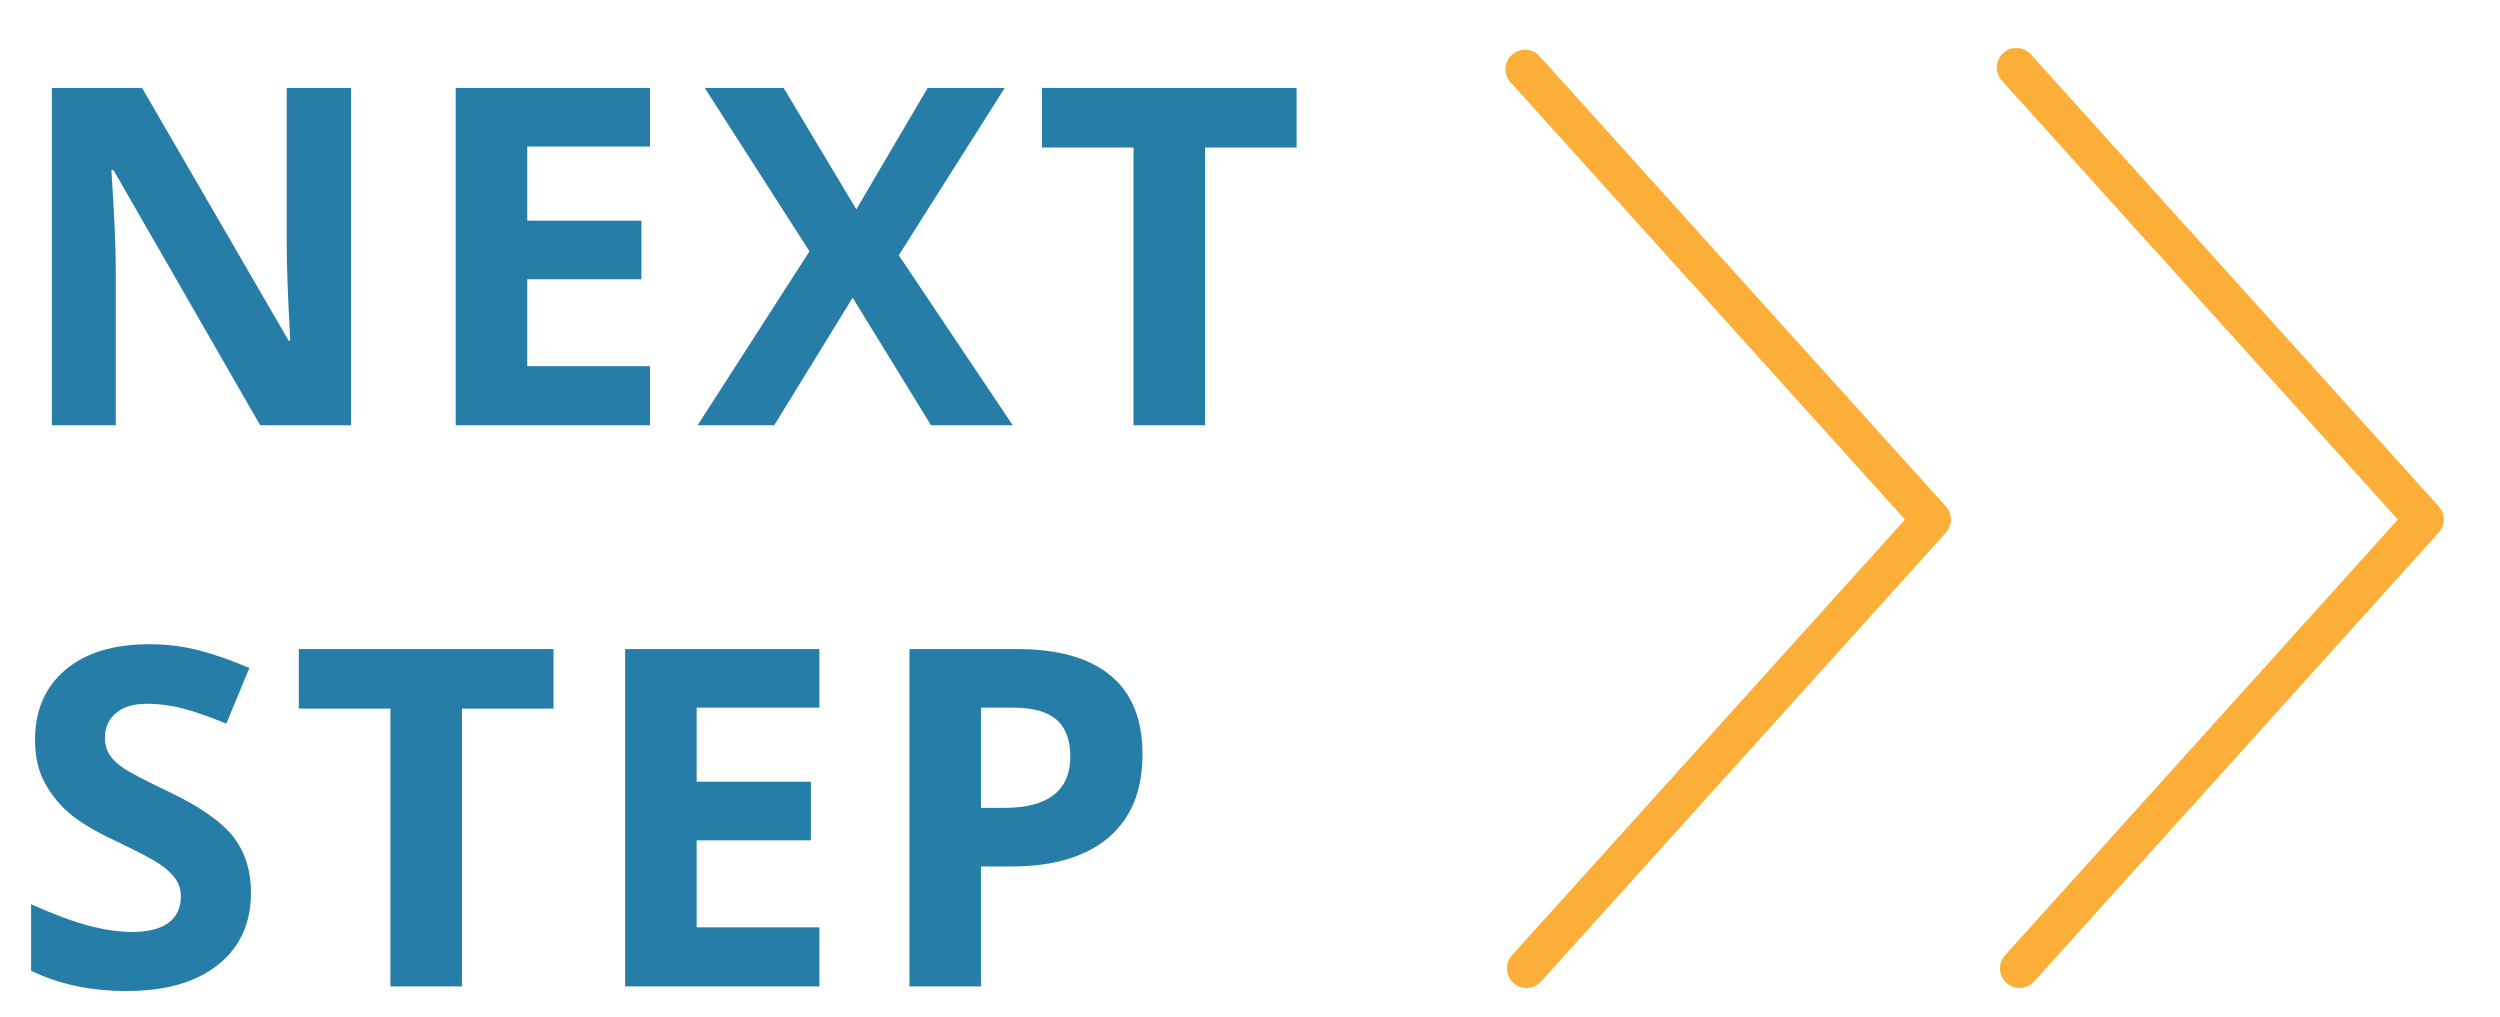 <?xml version="1.0" encoding="UTF-8"?>
<svg width="59px" height="24px" viewBox="0 0 59 24" version="1.1" xmlns="http://www.w3.org/2000/svg" xmlns:xlink="http://www.w3.org/1999/xlink">
    <title>icon-next-step</title>
    <g id="Page-1" stroke="none" stroke-width="1" fill="none" fill-rule="evenodd">
        <g id="Mobile-milestone-4" transform="translate(-114, -873)" fill-rule="nonzero">
            <g id="Group-7" transform="translate(114.734, 866)">
                <g id="icon-next-step" transform="translate(0, 7.921)">
                    <g id="noun_Next_581813" transform="translate(34.777, -0)" fill="#FBAF39">
                        <path d="M10.412,11.031 C10.571,11.207 10.571,11.474 10.412,11.65 L0.859,22.242 C0.688,22.432 0.395,22.448 0.205,22.277 C0.015,22.106 -1.42136793e-05,21.814 0.171,21.624 L9.447,11.341 L0.12,1.002 C-0.033,0.811 -0.011,0.535 0.17,0.371 C0.351,0.207 0.629,0.212 0.803,0.383 L10.412,11.031 Z M22.044,11.031 L12.435,0.383 C12.327,0.25 12.155,0.186 11.987,0.219 C11.818,0.252 11.682,0.375 11.633,0.54 C11.583,0.704 11.629,0.882 11.751,1.002 L21.079,11.341 L11.807,21.624 C11.696,21.747 11.66,21.919 11.711,22.076 C11.762,22.233 11.893,22.351 12.055,22.386 C12.217,22.42 12.384,22.365 12.495,22.242 L22.044,11.645 C22.2,11.47 22.2,11.206 22.044,11.031 Z" id="Shape"></path>
                    </g>
                    <path d="M1.998,9.116 L1.998,5.369 C1.998,4.916 1.964,4.157 1.895,3.093 L1.895,3.093 L1.944,3.093 L5.407,9.116 L7.552,9.116 L7.552,1.155 L6.033,1.155 L6.033,4.923 C6.033,5.351 6.06,6.083 6.115,7.117 L6.115,7.117 L6.077,7.117 L2.619,1.155 L0.49,1.155 L0.49,9.116 L1.998,9.116 Z M14.606,9.116 L14.606,7.722 L11.709,7.722 L11.709,5.669 L14.404,5.669 L14.404,4.286 L11.709,4.286 L11.709,2.538 L14.606,2.538 L14.606,1.155 L10.021,1.155 L10.021,9.116 L14.606,9.116 Z M17.537,9.116 L19.388,6.105 L21.239,9.116 L23.167,9.116 L20.477,5.103 L22.976,1.155 L21.158,1.155 L19.475,4.019 L17.76,1.155 L15.898,1.155 L18.37,5.01 L15.729,9.116 L17.537,9.116 Z M27.705,9.116 L27.705,2.56 L29.866,2.56 L29.866,1.155 L23.855,1.155 L23.855,2.56 L26.017,2.56 L26.017,9.116 L27.705,9.116 Z M2.254,22.467 C3.176,22.467 3.896,22.26 4.413,21.846 C4.931,21.432 5.189,20.866 5.189,20.147 C5.189,19.628 5.051,19.19 4.775,18.832 C4.499,18.475 3.989,18.118 3.245,17.762 C2.683,17.494 2.326,17.308 2.175,17.204 C2.025,17.101 1.915,16.994 1.846,16.883 C1.777,16.772 1.742,16.643 1.742,16.494 C1.742,16.254 1.828,16.06 1.998,15.911 C2.169,15.762 2.414,15.688 2.733,15.688 C3.002,15.688 3.275,15.722 3.553,15.791 C3.831,15.86 4.182,15.982 4.607,16.156 L4.607,16.156 L5.151,14.844 C4.741,14.666 4.348,14.528 3.972,14.43 C3.596,14.332 3.202,14.283 2.788,14.283 C1.946,14.283 1.286,14.484 0.809,14.887 C0.331,15.29 0.093,15.844 0.093,16.548 C0.093,16.922 0.165,17.249 0.31,17.528 C0.456,17.808 0.65,18.053 0.893,18.263 C1.136,18.474 1.501,18.694 1.987,18.922 C2.507,19.169 2.85,19.349 3.019,19.461 C3.188,19.574 3.316,19.691 3.403,19.812 C3.49,19.934 3.534,20.073 3.534,20.229 C3.534,20.509 3.435,20.719 3.237,20.861 C3.039,21.002 2.755,21.073 2.385,21.073 C2.076,21.073 1.736,21.024 1.364,20.926 C0.992,20.828 0.537,20.659 0,20.42 L0,20.42 L0,21.988 C0.653,22.307 1.405,22.467 2.254,22.467 Z M10.168,22.358 L10.168,15.802 L12.329,15.802 L12.329,14.397 L6.318,14.397 L6.318,15.802 L8.48,15.802 L8.48,22.358 L10.168,22.358 Z M18.604,22.358 L18.604,20.964 L15.707,20.964 L15.707,18.911 L18.403,18.911 L18.403,17.528 L15.707,17.528 L15.707,15.78 L18.604,15.78 L18.604,14.397 L14.019,14.397 L14.019,22.358 L18.604,22.358 Z M22.417,22.358 L22.417,19.527 L23.142,19.527 C24.129,19.527 24.89,19.3 25.426,18.846 C25.961,18.392 26.229,17.737 26.229,16.88 C26.229,16.056 25.978,15.436 25.475,15.021 C24.972,14.605 24.238,14.397 23.272,14.397 L23.272,14.397 L20.729,14.397 L20.729,22.358 L22.417,22.358 Z M22.973,18.144 L22.417,18.144 L22.417,15.78 L23.185,15.78 C23.646,15.78 23.985,15.875 24.201,16.064 C24.417,16.252 24.525,16.545 24.525,16.94 C24.525,17.332 24.396,17.631 24.138,17.836 C23.88,18.041 23.492,18.144 22.973,18.144 L22.973,18.144 Z" id="NEXTSTEP" fill="#267DA7"></path>
                </g>
            </g>
        </g>
    </g>
</svg>